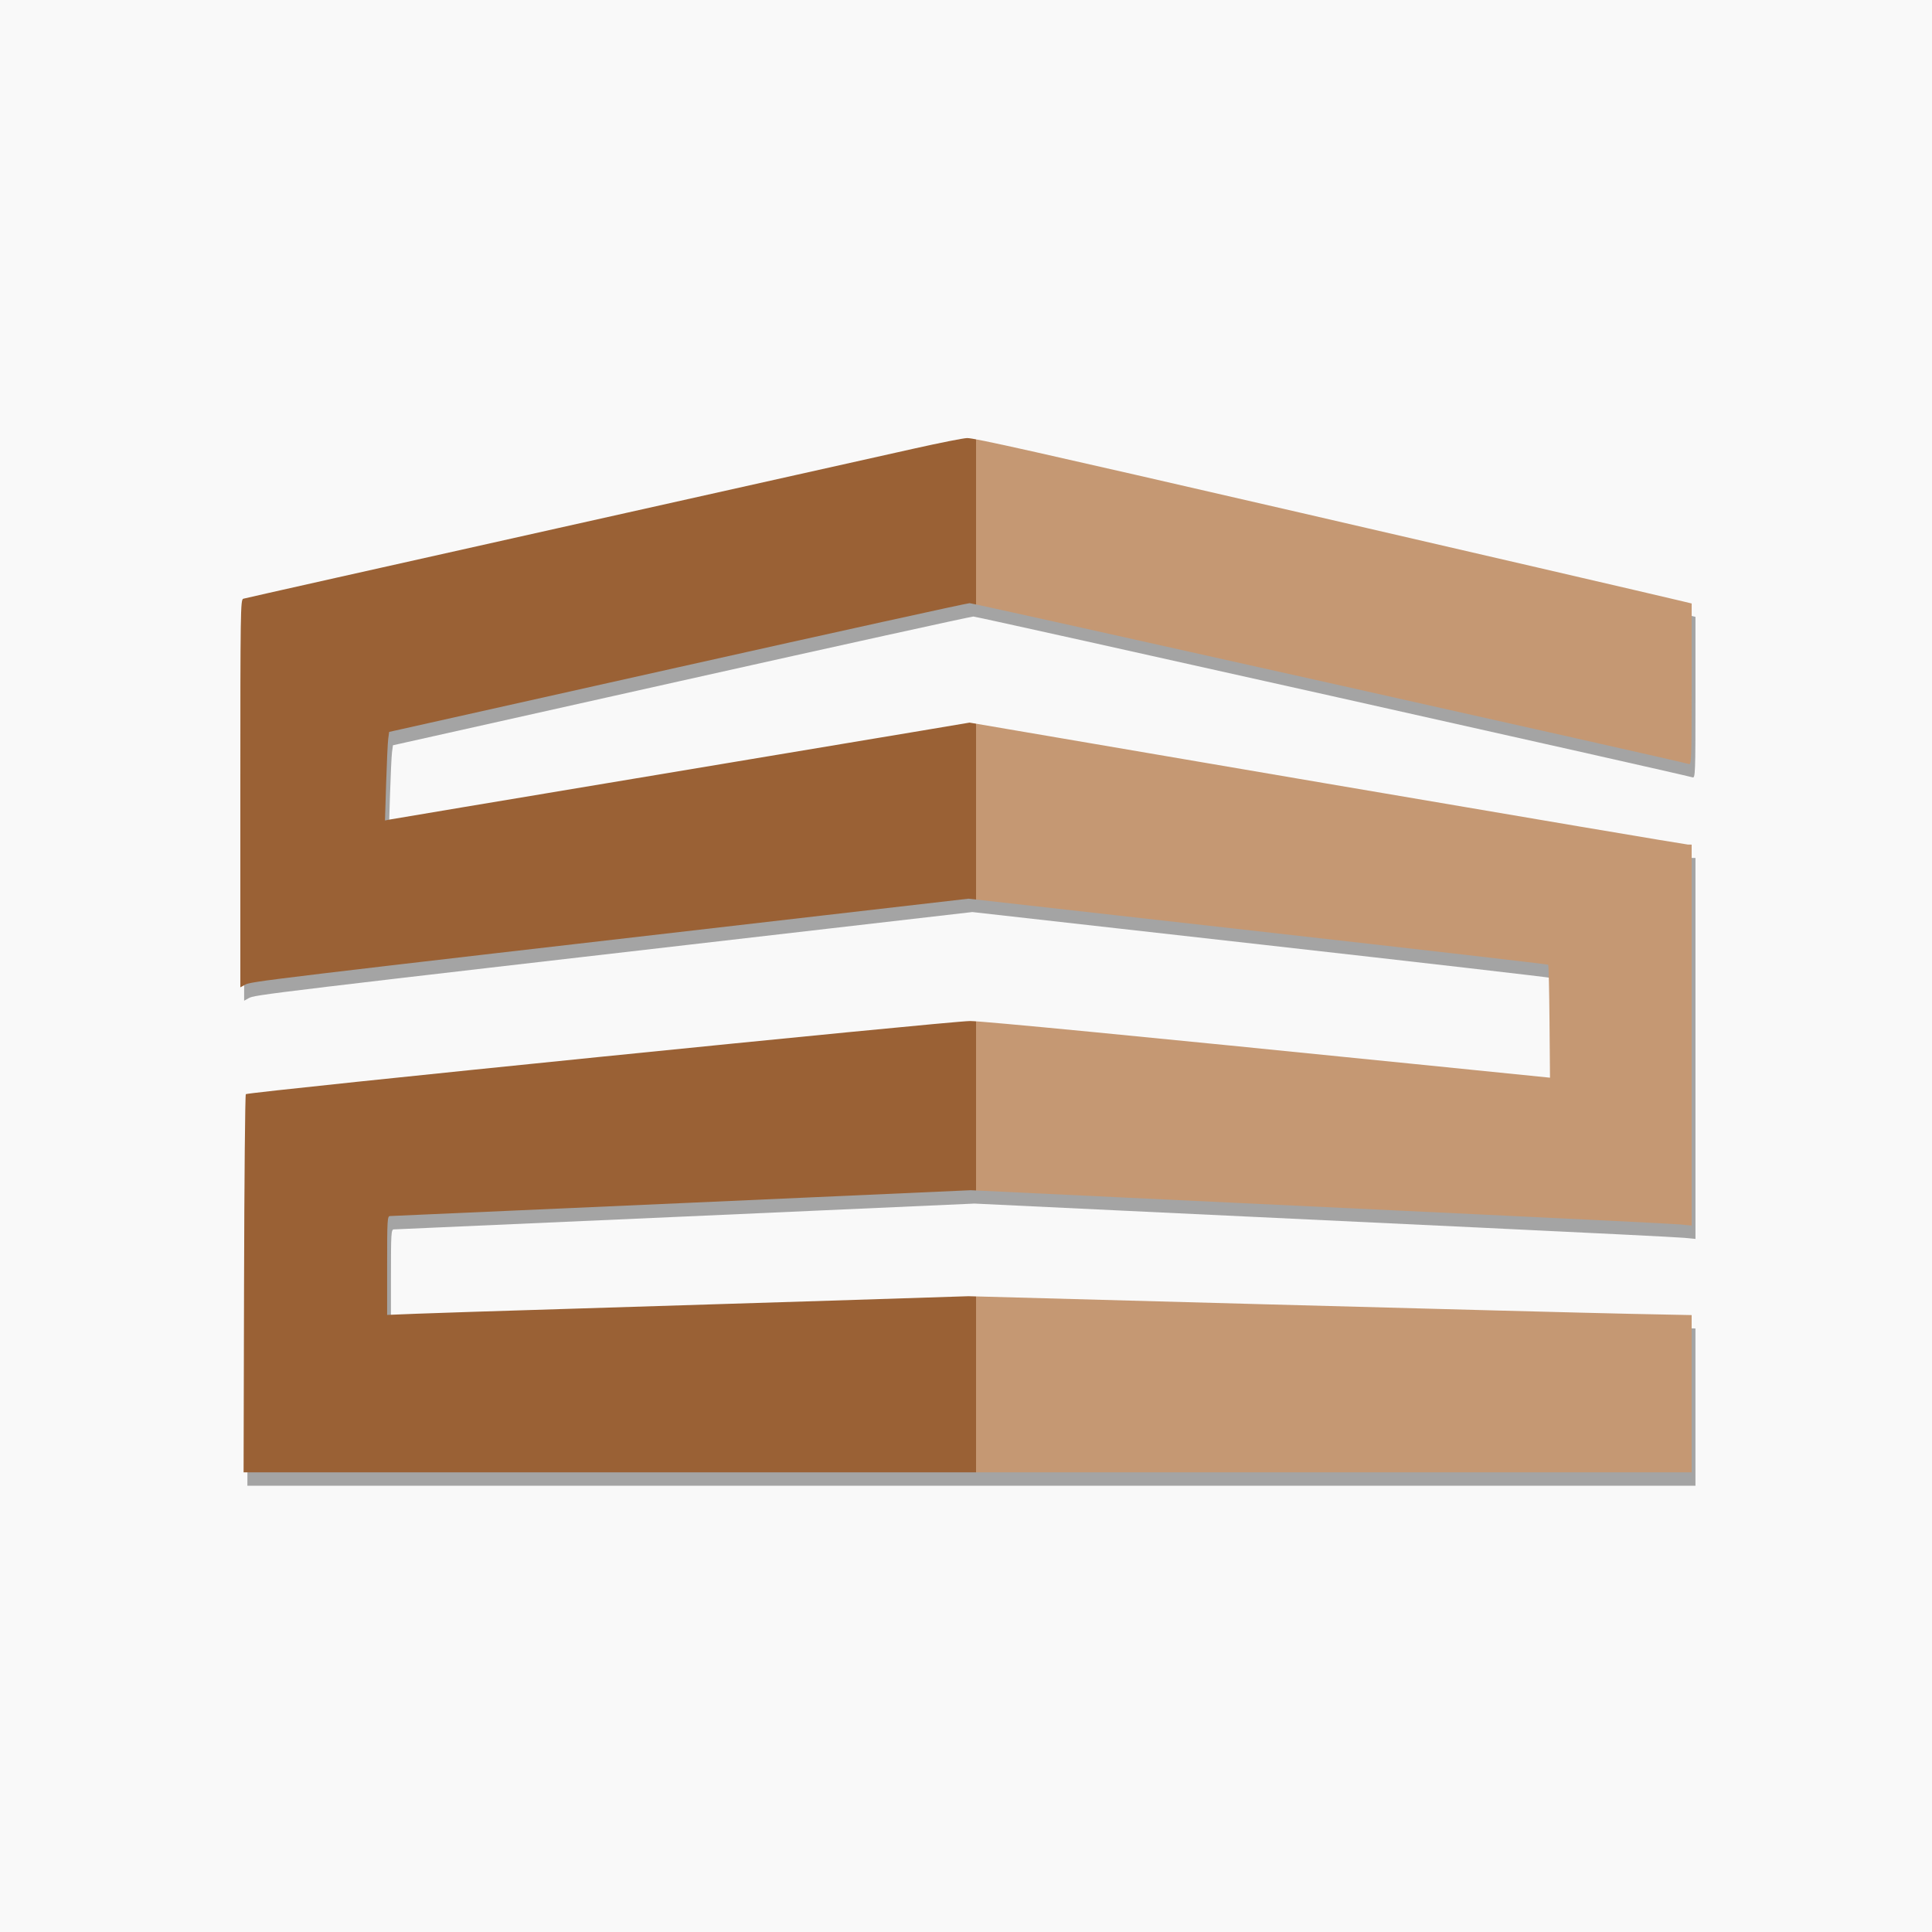 <?xml version="1.0" encoding="UTF-8" standalone="no"?>
<!-- Created with Inkscape (http://www.inkscape.org/) -->

<svg
   version="1.1"
   id="svg2"
   width="240"
   height="240"
   viewBox="0 0 240 240"
   xml:space="preserve"
   sodipodi:docname="logo-imperial-ыщс.svg"
   inkscape:version="1.3-dev (1:1.2.0-alpha1+devel+202303160720+f1e8fb6617)"
   xmlns:inkscape="http://www.inkscape.org/namespaces/inkscape"
   xmlns:sodipodi="http://sodipodi.sourceforge.net/DTD/sodipodi-0.dtd"
   xmlns:xlink="http://www.w3.org/1999/xlink"
   xmlns="http://www.w3.org/2000/svg"
   xmlns:svg="http://www.w3.org/2000/svg"><sodipodi:namedview
     id="namedview1"
     pagecolor="#ffffff"
     bordercolor="#000000"
     borderopacity="0.25"
     inkscape:showpageshadow="2"
     inkscape:pageopacity="0.0"
     inkscape:pagecheckerboard="0"
     inkscape:deskcolor="#d1d1d1"
     inkscape:zoom="1.6125"
     inkscape:cx="115.03876"
     inkscape:cy="171.16279"
     inkscape:window-width="1920"
     inkscape:window-height="1080"
     inkscape:window-x="0"
     inkscape:window-y="0"
     inkscape:window-maximized="1"
     inkscape:current-layer="svg2" /><defs
     id="defs6"><linearGradient
       id="paint0_linear_2279_115"
       x1="658"
       y1="267"
       x2="5.80695e-06"
       y2="267"
       gradientUnits="userSpaceOnUse"
       gradientTransform="matrix(0.274,0,0,0.274,29.856,60.418)"><stop
         offset="0.493"
         stop-color="#C59873"
         id="stop2" /><stop
         offset="0.493"
         stop-color="#9A6135"
         id="stop3" /></linearGradient><filter
       inkscape:collect="always"
       style="color-interpolation-filters:sRGB"
       id="filter1"
       x="-0.009"
       y="-0.012"
       width="1.017"
       height="1.024"><feGaussianBlur
         inkscape:collect="always"
         stdDeviation="0.639"
         id="feGaussianBlur1" /></filter><linearGradient
       inkscape:collect="always"
       xlink:href="#paint0_linear_2279_115"
       id="linearGradient1"
       gradientUnits="userSpaceOnUse"
       gradientTransform="matrix(0.274,0,0,0.274,29.856,60.418)"
       x1="658"
       y1="267"
       x2="5.80695e-06"
       y2="267" /></defs><rect
     style="fill:#f9f9f9;stroke:none;stroke-width:0.762;stroke-linecap:round;stroke-linejoin:round;stroke-miterlimit:10;-inkscape-stroke:none;paint-order:markers fill stroke"
     id="rect1"
     width="240"
     height="240"
     x="-240"
     y="0"
     transform="rotate(-90)" /><g
     id="g1"
     transform="translate(0,-6)"><path
       fill-rule="evenodd"
       clip-rule="evenodd"
       d="m 114.151,63.356 c -3.077,0.69 -23.033,5.148 -44.347,9.908 -21.313,4.76 -38.915,8.708 -39.114,8.774 -0.342,0.114 -0.363,1.467 -0.363,24.196 v 24.076 l 0.57,-0.313 c 0.777,-0.427 1.108,-0.467 71.96,-8.633 l 17.925,-2.066 35.954,4.044 c 19.775,2.224 36.001,4.095 36.058,4.158 0.057,0.063 0.131,3.246 0.164,7.074 l 0.06,6.96 -17.467,-1.763 c -33.377,-3.369 -53.119,-5.279 -54.561,-5.277 -2.502,0.003 -89.733,8.812 -89.98,9.087 -0.09,0.101 -0.19,10.712 -0.221,23.581 l -0.057,23.398 h 89.942 89.942 v -9.768 -9.768 l -7.719,-0.158 c -4.246,-0.086 -24.458,-0.614 -44.917,-1.172 l -37.198,-1.015 -17.096,0.549 c -9.403,0.302 -23.997,0.758 -32.431,1.014 -8.434,0.256 -16.99,0.532 -19.013,0.613 l -3.678,0.147 v -6.14 c 0,-5.694 0.026,-6.14 0.363,-6.142 0.2,0 16.511,-0.723 36.248,-1.605 l 35.885,-1.603 19.031,0.909 c 10.467,0.5 29.988,1.427 43.38,2.059 13.392,0.632 24.979,1.211 25.748,1.286 l 1.399,0.136 v -23.661 -23.662 l -0.466,-0.005 c -0.256,-0.003 -20.439,-3.413 -44.85,-7.578 l -44.384,-7.573 -5.973,1.005 c -3.285,0.552 -19.354,3.235 -35.71,5.961 -16.356,2.726 -30.007,5.009 -30.337,5.075 l -0.6,0.118 0.145,-4.673 c 0.08,-2.57 0.196,-5.046 0.259,-5.501 l 0.113,-0.828 35.777,-7.998 C 104.268,86.185 120.618,82.587 120.925,82.588 c 0.494,0.003 88.43,19.669 89.329,19.979 0.342,0.118 0.363,-0.459 0.363,-9.907 V 82.627 l -1.088,-0.263 c -2.49,-0.603 -29.951,-6.969 -47.3,-10.965 -33.636,-7.748 -40.761,-9.343 -41.627,-9.32 -0.47,0.012 -3.373,0.587 -6.45,1.277 z"
       fill="url(#paint0_linear_2279_115)"
       id="path2"
       style="opacity:0.585;mix-blend-mode:normal;fill:#000000;stroke-width:1;filter:url(#filter1)" /><path
       fill-rule="evenodd"
       clip-rule="evenodd"
       d="m 113.679,61.696 c -3.077,0.69 -23.033,5.148 -44.347,9.908 -21.313,4.76 -38.915,8.708 -39.114,8.774 -0.342,0.114 -0.363,1.467 -0.363,24.196 v 24.076 l 0.57,-0.313 c 0.777,-0.427 1.108,-0.467 71.96,-8.633 l 17.925,-2.066 35.954,4.044 c 19.775,2.224 36.001,4.095 36.058,4.158 0.057,0.063 0.131,3.246 0.164,7.074 l 0.06,6.96 -17.467,-1.763 c -33.377,-3.369 -53.119,-5.279 -54.561,-5.277 -2.502,0.003 -89.733,8.812 -89.98,9.087 -0.09,0.101 -0.19,10.712 -0.221,23.581 l -0.057,23.398 h 89.942 89.942 v -9.768 -9.768 l -7.719,-0.158 c -4.246,-0.086 -24.458,-0.614 -44.917,-1.172 l -37.198,-1.015 -17.096,0.549 c -9.403,0.302 -23.997,0.758 -32.431,1.014 -8.434,0.256 -16.99,0.532 -19.013,0.613 l -3.678,0.147 v -6.14 c 0,-5.694 0.026,-6.14 0.363,-6.142 0.2,0 16.511,-0.723 36.248,-1.605 l 35.885,-1.603 19.031,0.909 c 10.467,0.5 29.988,1.427 43.38,2.059 13.392,0.632 24.979,1.211 25.748,1.286 l 1.399,0.136 v -23.661 -23.662 l -0.466,-0.005 c -0.256,-0.003 -20.439,-3.413 -44.85,-7.578 l -44.384,-7.573 -5.973,1.005 c -3.285,0.552 -19.354,3.235 -35.71,5.961 -16.356,2.726 -30.007,5.009 -30.337,5.075 l -0.6,0.118 0.145,-4.673 c 0.08,-2.57 0.196,-5.046 0.259,-5.501 l 0.113,-0.828 35.777,-7.998 c 19.678,-4.399 36.028,-7.997 36.334,-7.996 0.494,0.003 88.43,19.669 89.329,19.979 0.342,0.118 0.363,-0.459 0.363,-9.907 V 80.967 l -1.088,-0.263 c -2.49,-0.603 -29.951,-6.969 -47.3,-10.965 -33.636,-7.748 -40.761,-9.343 -41.627,-9.32 -0.47,0.012 -3.373,0.587 -6.45,1.277 z"
       fill="url(#paint0_linear_2279_115)"
       id="path1"
       style="fill:url(#linearGradient1);stroke-width:1" /></g></svg>
